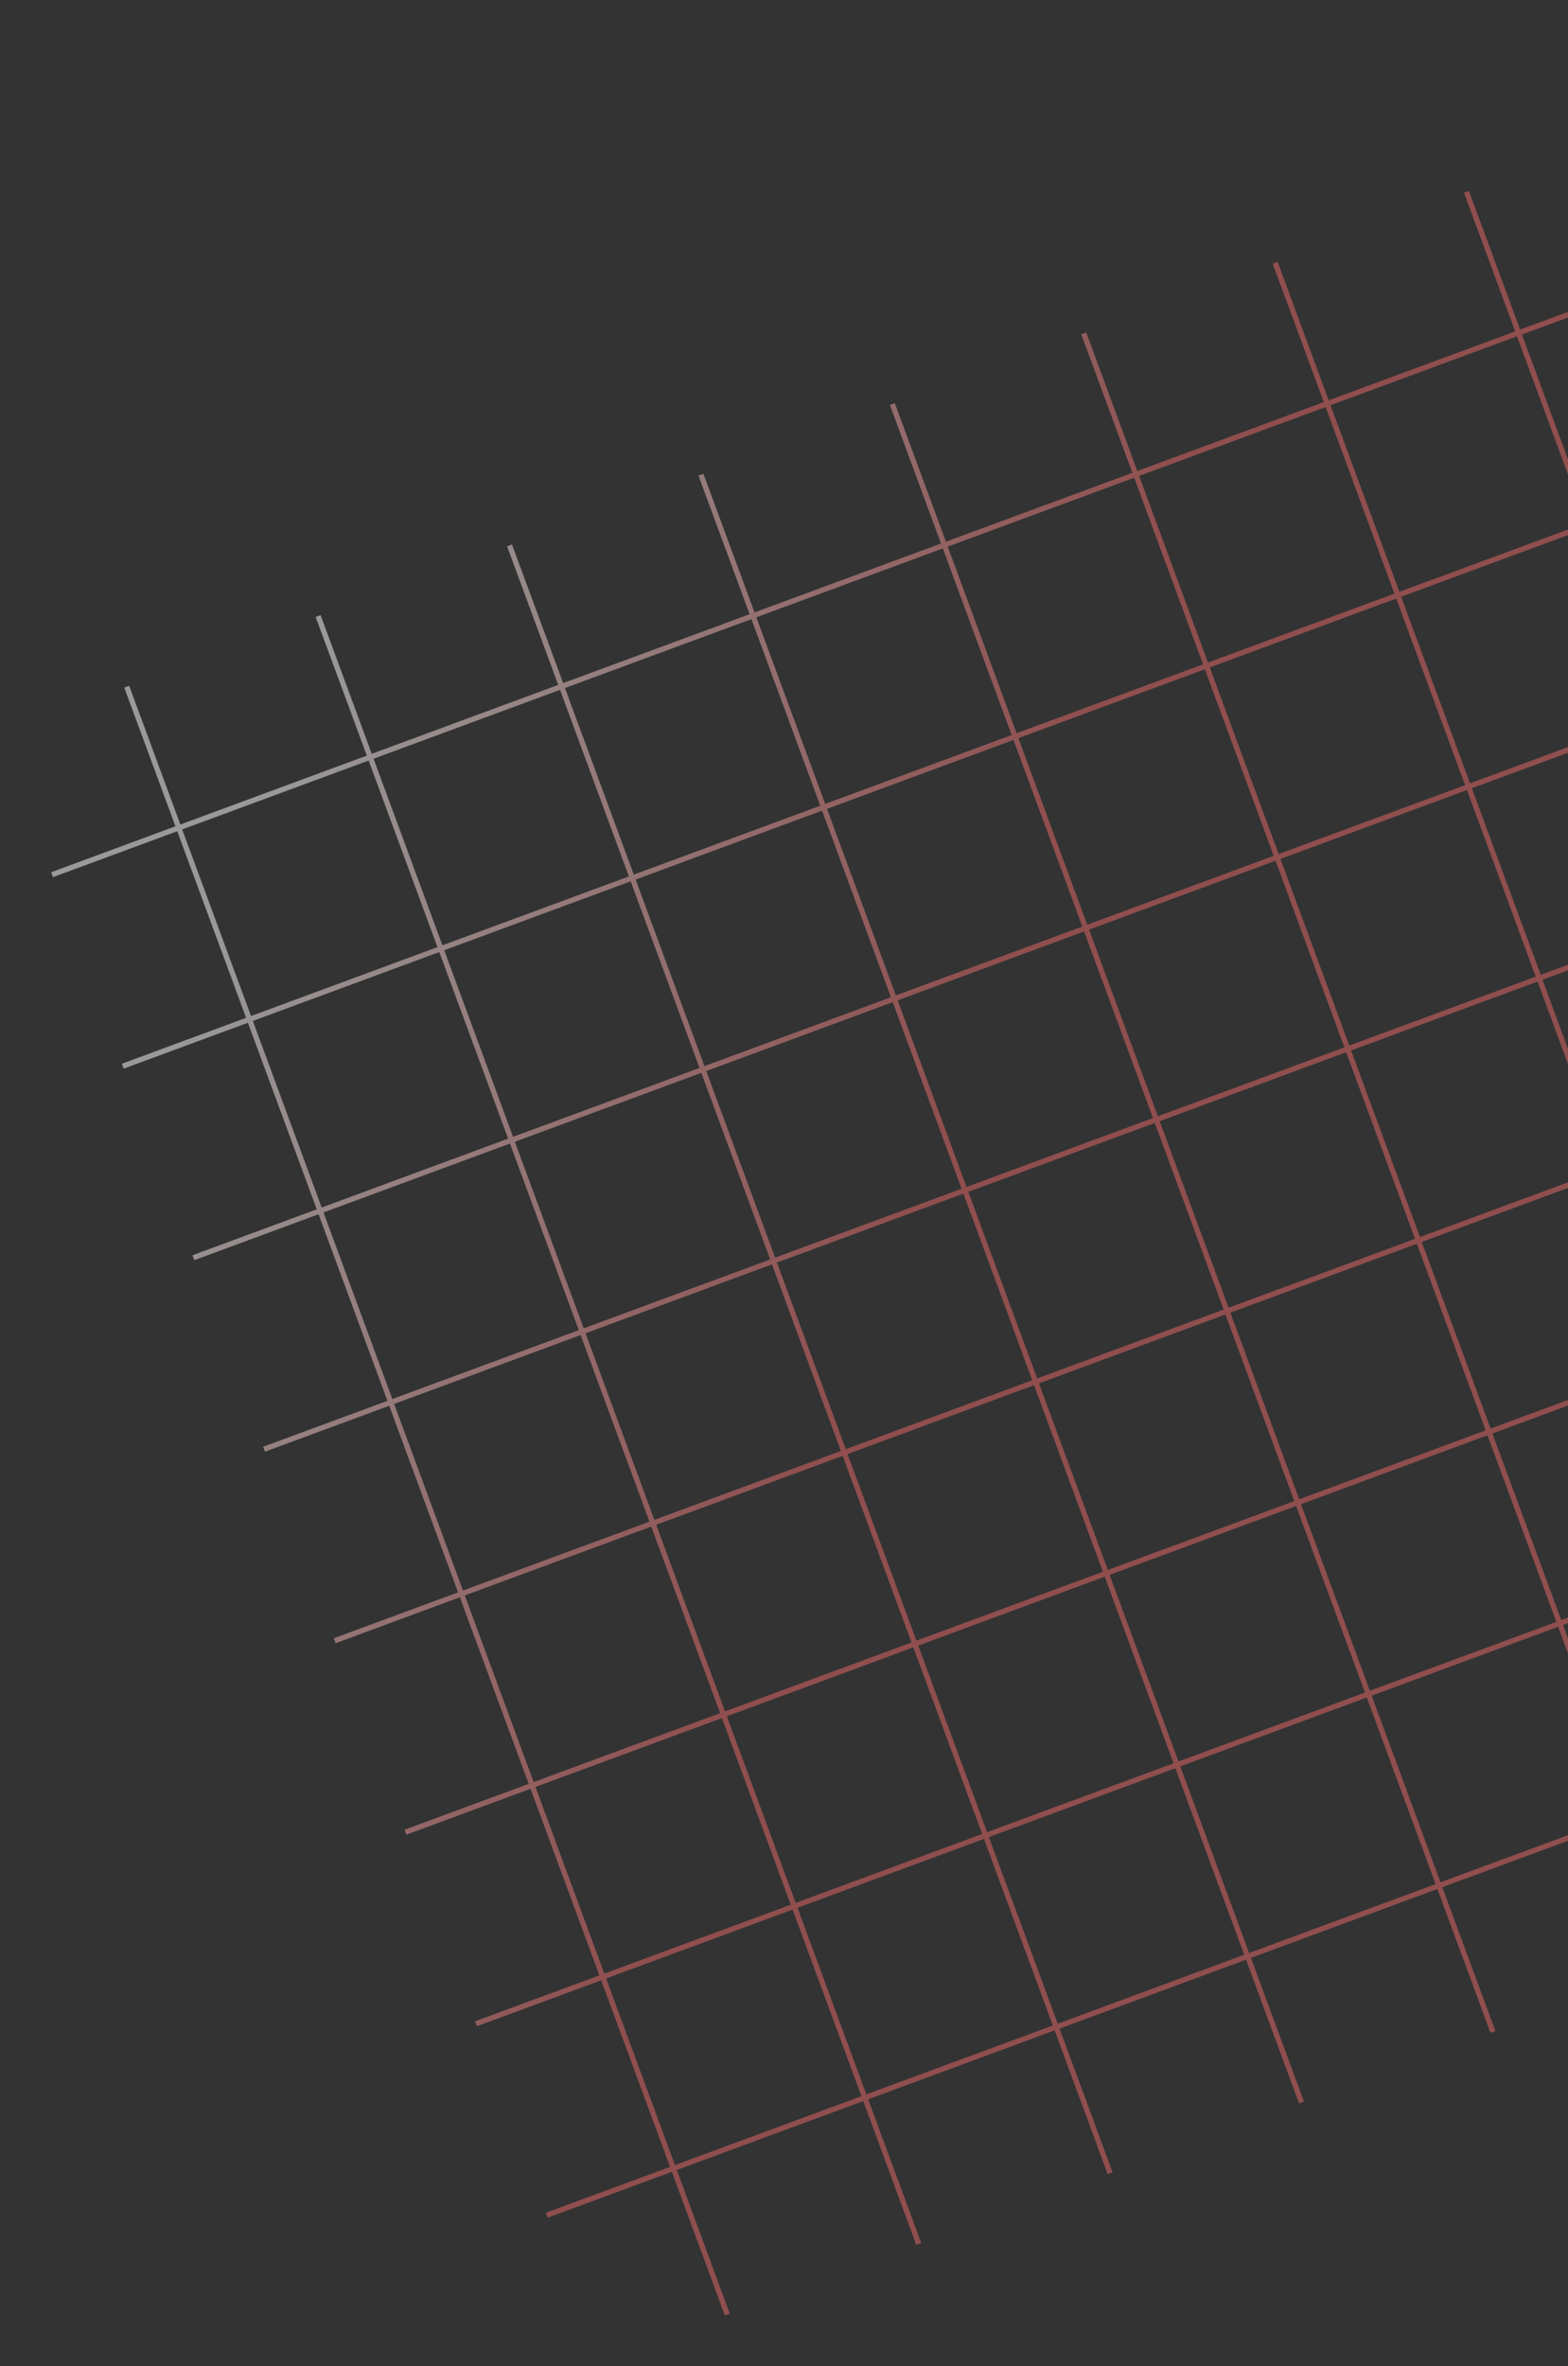 <svg width="309" height="466" viewBox="0 0 309 466" fill="none" xmlns="http://www.w3.org/2000/svg">
<rect x="0" y="0" width="309" height="466" fill="#333333" stroke="none"/>
<path fill-rule="evenodd" clip-rule="evenodd" d="M355.258 215.778L341.692 179.034L378.437 165.468L392.002 202.213L355.258 215.778ZM354.285 216.137L340.72 179.393L303.975 192.958L317.541 229.702L354.285 216.137ZM378.078 164.496L341.334 178.061L327.768 141.316L364.513 127.751L378.078 164.496ZM392.974 201.854L379.409 165.109L416.154 151.544L429.719 188.289L392.974 201.854ZM379.05 164.137L415.795 150.572L402.229 113.827L365.485 127.392L379.05 164.137ZM443.528 141.438L417.126 151.185L430.691 187.93L457.093 178.183L457.452 179.155L431.05 188.902L444.615 225.647L471.017 215.9L471.376 216.872L444.974 226.619L458.539 263.364L484.941 253.617L485.3 254.589L458.898 264.336L472.464 301.08L498.865 291.333L499.224 292.305L472.822 302.052L483.272 330.356L482.299 330.715L471.85 302.411L435.106 315.977L445.552 344.271L444.579 344.63L434.134 316.335L397.389 329.901L407.832 358.187L406.86 358.546L396.417 330.26L359.672 343.825L370.133 372.161L369.161 372.52L358.7 344.184L321.956 357.749L332.414 386.078L331.442 386.437L320.983 358.108L284.239 371.673L294.694 399.993L293.721 400.352L283.267 372.032L246.522 385.597L256.974 413.909L256.001 414.268L245.55 385.956L208.805 399.522L219.254 427.825L218.282 428.184L207.833 399.88L171.088 413.446L181.534 441.741L180.562 442.1L170.116 413.805L133.372 427.37L143.814 455.657L142.842 456.015L132.399 427.729L107.913 436.769L107.554 435.797L132.041 426.757L118.475 390.012L93.989 399.052L93.63 398.08L118.116 389.04L104.551 352.296L80.065 361.336L79.706 360.364L104.192 351.324L90.627 314.578L66.14 323.618L65.781 322.646L90.268 313.606L76.703 276.862L52.216 285.902L51.857 284.93L76.344 275.89L62.778 239.144L38.292 248.184L37.933 247.212L62.419 238.172L48.855 201.429L24.368 210.469L24.009 209.496L48.496 200.457L34.93 163.711L10.444 172.751L10.085 171.779L34.571 162.739L24.487 135.423L25.459 135.064L35.543 162.38L72.288 148.815L62.206 121.507L63.179 121.148L73.26 148.456L110.005 134.891L99.927 107.591L100.899 107.232L110.977 134.532L147.721 120.967L137.646 93.675L138.618 93.316L148.694 120.608L185.438 107.042L175.366 79.759L176.338 79.4L186.41 106.683L223.155 93.118L213.086 65.844L214.058 65.485L224.127 92.759L260.872 79.194L250.805 51.927L251.778 51.569L261.844 78.835L298.589 65.27L288.504 37.954L289.476 37.595L299.561 64.911L336.305 51.346L326.224 24.038L327.196 23.679L337.278 50.987L374.022 37.422L363.944 10.123L364.916 9.764L374.994 37.063L401.396 27.316L401.755 28.288L375.353 38.035L388.919 74.78L415.32 65.033L415.679 66.005L389.278 75.752L402.842 112.496L429.244 102.749L429.603 103.721L403.201 113.468L416.767 150.213L443.169 140.466L443.528 141.438ZM133.013 426.398L169.757 412.833L156.192 376.088L119.448 389.653L133.013 426.398ZM170.729 412.474L207.474 398.908L193.909 362.164L157.164 375.729L170.729 412.474ZM208.446 398.549L245.191 384.984L231.626 348.24L194.881 361.805L208.446 398.549ZM246.163 384.625L282.908 371.06L269.342 334.316L232.598 347.881L246.163 384.625ZM283.88 370.701L320.624 357.136L307.059 320.391L270.315 333.957L283.88 370.701ZM321.597 356.777L358.341 343.212L344.776 306.467L308.031 320.032L321.597 356.777ZM359.313 342.853L396.058 329.287L382.493 292.543L345.748 306.108L359.313 342.853ZM397.03 328.928L433.775 315.363L420.21 278.619L383.465 292.184L397.03 328.928ZM434.747 315.004L471.491 301.439L457.926 264.695L421.182 278.26L434.747 315.004ZM91.24 313.247L77.675 276.503L114.419 262.938L127.985 299.682L91.24 313.247ZM114.061 261.965L77.316 275.531L63.751 238.785L100.495 225.22L114.061 261.965ZM128.957 299.323L115.392 262.579L152.136 249.013L165.702 285.758L128.957 299.323ZM115.033 261.607L151.777 248.041L138.212 211.296L101.467 224.861L115.033 261.607ZM166.674 285.399L153.109 248.655L189.853 235.089L203.418 271.834L166.674 285.399ZM152.75 247.682L189.494 234.117L175.928 197.372L139.184 210.937L152.75 247.682ZM204.39 271.475L190.825 234.73L227.57 221.165L241.135 257.909L204.39 271.475ZM190.466 233.758L227.211 220.193L213.645 183.448L176.901 197.013L190.466 233.758ZM242.107 257.551L228.542 220.806L265.287 207.241L278.852 243.985L242.107 257.551ZM228.183 219.834L264.928 206.269L251.362 169.523L214.618 183.089L228.183 219.834ZM279.824 243.626L266.259 206.882L303.003 193.317L316.568 230.061L279.824 243.626ZM265.9 205.91L302.644 192.345L289.079 155.599L252.334 169.165L265.9 205.91ZM290.051 155.24L303.617 191.986L340.361 178.42L326.796 141.675L290.051 155.24ZM364.154 126.779L327.409 140.344L313.844 103.601L350.589 90.035L364.154 126.779ZM365.126 126.42L401.87 112.855L388.305 76.111L351.561 89.676L365.126 126.42ZM119.089 388.681L155.833 375.116L142.268 338.372L105.523 351.937L119.089 388.681ZM156.805 374.757L193.55 361.192L179.985 324.447L143.24 338.013L156.805 374.757ZM194.522 360.833L231.267 347.268L217.701 310.523L180.957 324.088L194.522 360.833ZM232.239 346.909L268.984 333.343L255.418 296.599L218.674 310.164L232.239 346.909ZM269.956 332.984L306.7 319.419L293.135 282.675L256.391 296.24L269.956 332.984ZM307.673 319.06L344.417 305.495L330.852 268.751L294.107 282.316L307.673 319.06ZM345.389 305.136L382.134 291.571L368.569 254.827L331.824 268.392L345.389 305.136ZM383.106 291.212L419.851 277.647L406.285 240.902L369.541 254.468L383.106 291.212ZM420.823 277.288L457.567 263.723L444.002 226.978L407.258 240.543L420.823 277.288ZM100.136 224.248L63.392 237.813L49.827 201.07L86.571 187.505L100.136 224.248ZM101.108 223.889L137.853 210.324L124.288 173.58L87.543 187.146L101.108 223.889ZM138.825 209.965L175.57 196.4L162.005 159.656L125.26 173.221L138.825 209.965ZM176.542 196.041L213.286 182.475L199.722 145.732L162.977 159.297L176.542 196.041ZM214.259 182.117L251.003 168.551L237.438 131.808L200.694 145.373L214.259 182.117ZM251.976 168.192L288.72 154.627L275.155 117.884L238.411 131.449L251.976 168.192ZM276.127 117.525L289.692 154.268L326.437 140.703L312.872 103.959L276.127 117.525ZM350.23 89.063L313.485 102.628L299.92 65.883L336.664 52.318L350.23 89.063ZM351.202 88.704L387.946 75.139L374.381 38.394L337.637 51.959L351.202 88.704ZM105.165 350.965L141.909 337.399L128.344 300.654L91.599 314.219L105.165 350.965ZM142.881 337.041L179.626 323.475L166.06 286.73L129.316 300.295L142.881 337.041ZM180.598 323.116L217.343 309.551L203.777 272.806L167.033 286.371L180.598 323.116ZM218.315 309.192L255.059 295.627L241.494 258.882L204.749 272.447L218.315 309.192ZM256.032 295.268L292.776 281.703L279.211 244.957L242.466 258.523L256.032 295.268ZM293.748 281.344L330.493 267.779L316.927 231.033L280.183 244.599L293.748 281.344ZM331.465 267.42L368.21 253.854L354.644 217.109L317.9 230.674L331.465 267.42ZM369.182 253.495L405.927 239.93L392.361 203.185L355.617 216.75L369.182 253.495ZM406.899 239.571L443.643 226.006L430.078 189.261L393.333 202.826L406.899 239.571ZM86.212 186.532L49.468 200.098L35.902 163.352L72.647 149.787L86.212 186.532ZM87.185 186.173L123.929 172.608L110.364 135.863L73.619 149.428L87.185 186.173ZM124.901 172.249L161.646 158.684L148.08 121.939L111.336 135.504L124.901 172.249ZM162.618 158.325L199.363 144.76L185.797 108.015L149.052 121.58L162.618 158.325ZM200.335 144.401L237.08 130.836L223.514 94.09L186.769 107.656L200.335 144.401ZM238.052 130.477L274.796 116.912L261.231 80.166L224.486 93.731L238.052 130.477ZM262.203 79.807L275.768 116.553L312.513 102.987L298.948 66.242L262.203 79.807Z" fill="url(#paint0_linear_559_2382)" fill-opacity="0.5"/>
<defs>
<linearGradient id="paint0_linear_559_2382" x1="54.662" y1="152.824" x2="483.57" y2="310.939" gradientUnits="userSpaceOnUse">
<stop stop-color="white"/>
<stop offset="0.323" stop-color="#EE6969"/>
<stop offset="0.673" stop-color="#EE6969"/>
<stop offset="1" stop-color="white"/>
</linearGradient>
</defs>
</svg>
